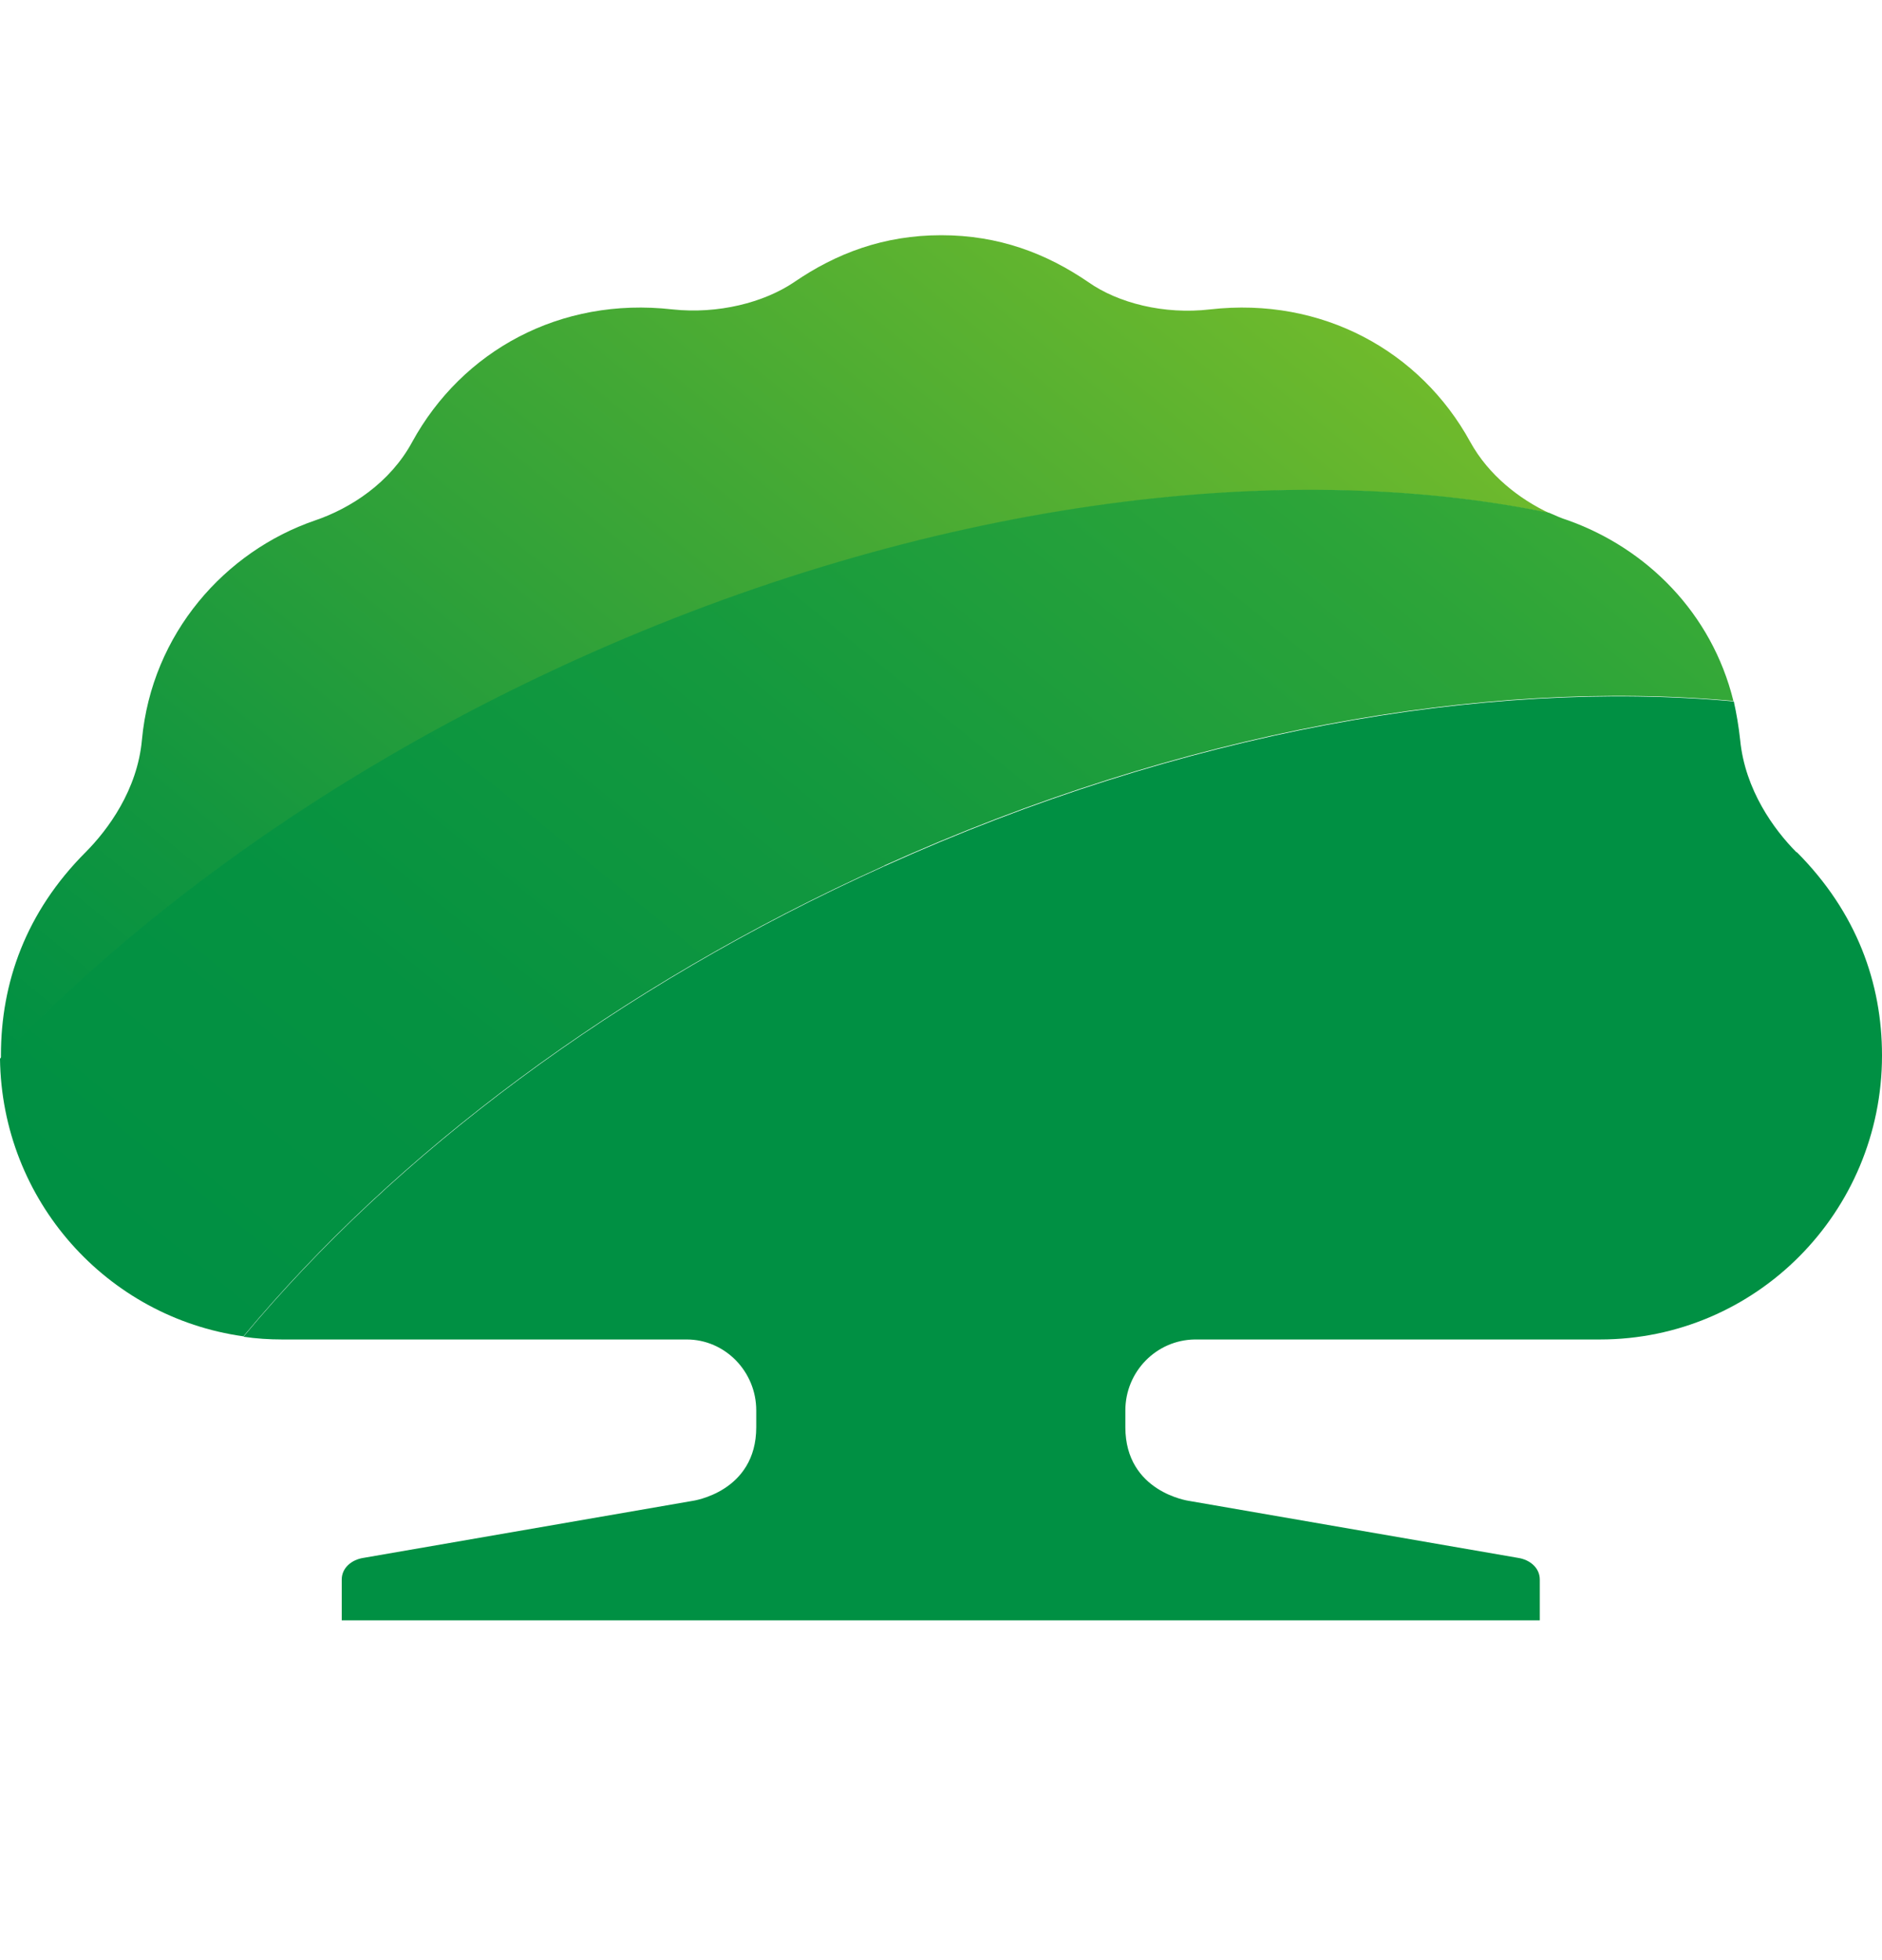 <svg width="24" height="25" viewBox="0 0 24 25" fill="none" xmlns="http://www.w3.org/2000/svg">
<path d="M7.359 8.416C11.797 6.409 16.304 5.832 19.762 6.547C19.379 6.368 18.984 6.063 18.749 5.636C18.113 4.476 16.859 3.784 15.433 3.946C14.843 4.015 14.259 3.865 13.881 3.6C13.343 3.231 12.736 3 12.003 3C11.27 3 10.663 3.231 10.125 3.6C9.741 3.859 9.157 4.009 8.573 3.946C7.141 3.784 5.893 4.476 5.257 5.636C4.977 6.155 4.473 6.484 4.014 6.639C2.875 7.031 1.936 8.075 1.81 9.436C1.752 10.077 1.375 10.584 1.094 10.867C0.327 11.634 0.012 12.539 0.012 13.456V13.502C1.884 11.542 4.398 9.754 7.37 8.416H7.359Z" fill="url(#paint0_linear_7687_34001)"/>
<path d="M11.276 11.04C15.066 9.327 18.909 8.652 22.105 8.94C21.83 7.821 20.999 6.991 19.986 6.633C19.911 6.61 19.837 6.576 19.757 6.541C16.298 5.826 11.791 6.403 7.353 8.41C4.387 9.754 1.873 11.541 0 13.502C0.023 15.313 1.363 16.801 3.104 17.044C5.028 14.731 7.851 12.585 11.281 11.04H11.276Z" fill="url(#paint1_linear_7687_34001)"/>
<path d="M22.906 10.867C22.626 10.584 22.253 10.077 22.191 9.436C22.173 9.269 22.145 9.102 22.11 8.946C18.915 8.658 15.072 9.333 11.281 11.046C7.851 12.591 5.028 14.737 3.104 17.049C3.264 17.073 3.43 17.084 3.596 17.084H8.756C9.248 17.084 9.644 17.494 9.644 17.989V18.203C9.644 19.033 8.83 19.143 8.83 19.143L4.633 19.87C4.484 19.893 4.358 19.997 4.358 20.146V20.666H19.636V20.146C19.636 19.997 19.51 19.893 19.361 19.87L15.164 19.143C15.164 19.143 14.351 19.033 14.351 18.203V17.989C14.351 17.494 14.746 17.09 15.238 17.084H20.404C22.391 17.084 24 15.463 24 13.462C24 12.539 23.679 11.64 22.918 10.873L22.906 10.867Z" fill="#009043"/>
<defs>
<linearGradient id="paint0_linear_7687_34001" x1="15.021" y1="2.279" x2="3.527" y2="16.375" gradientUnits="userSpaceOnUse">
<stop stop-color="#6FBA2C"/>
<stop offset="0.36" stop-color="#42A835"/>
<stop offset="0.79" stop-color="#12963F"/>
<stop offset="1" stop-color="#009043"/>
</linearGradient>
<linearGradient id="paint1_linear_7687_34001" x1="18.594" y1="1.846" x2="4.882" y2="18.655" gradientUnits="userSpaceOnUse">
<stop stop-color="#45B035"/>
<stop offset="0.22" stop-color="#2CA439"/>
<stop offset="0.52" stop-color="#14993E"/>
<stop offset="0.78" stop-color="#059241"/>
<stop offset="1" stop-color="#009043"/>
</linearGradient>
</defs>
</svg>
